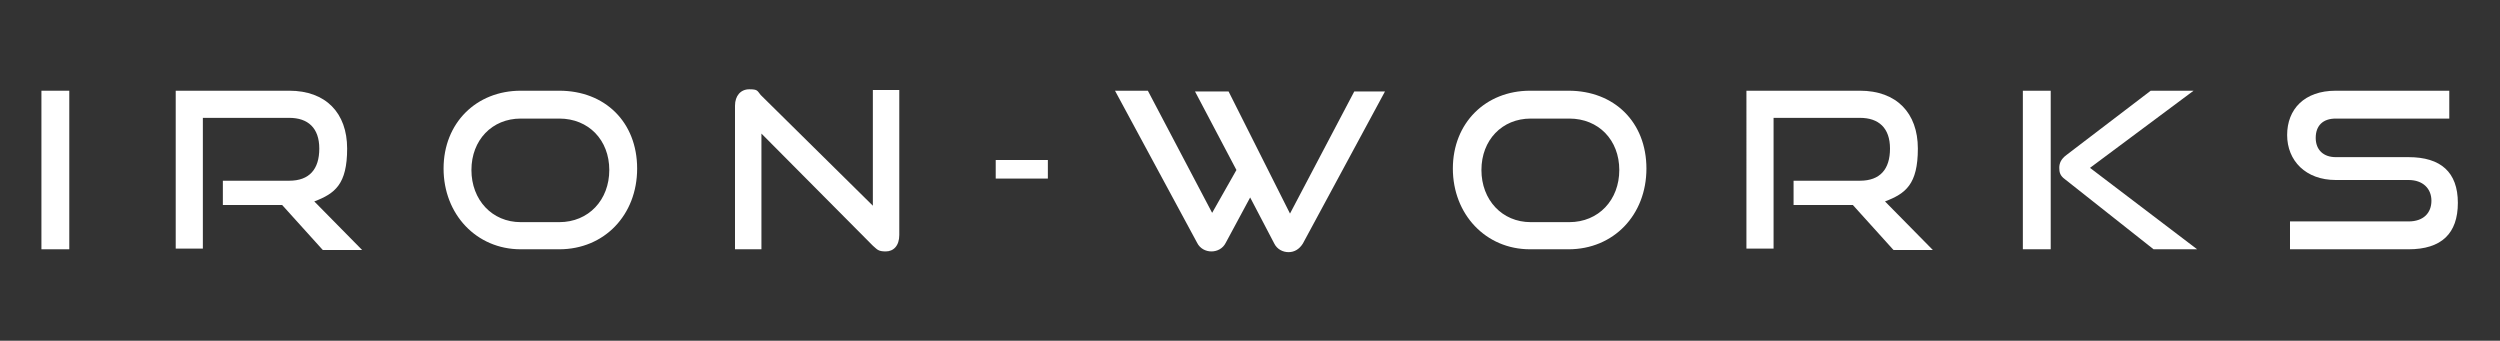 <svg xmlns="http://www.w3.org/2000/svg" id="Calque_1" data-name="Calque 1" viewBox="0 0 350 47.7"><rect x="0" y="0" width="350" height="47.7" fill="#333333" stroke="none"/><defs><style>      .cls-1 {        fill: #fff;        stroke-width: 0px;      }    </style></defs><path class="cls-1" d="M5.8,34.9V12.7h3.9v22.2h-3.9Z"></path><path class="cls-1" d="M45.1,34.9l-5.6-6.2h-8.3v-3.4h9.3c2.8,0,4.2-1.6,4.2-4.5s-1.6-4.3-4.2-4.3h-12.1v18.3h-3.8V12.7h15.9c5.1,0,8.1,3.1,8.1,8.1s-1.7,6.3-4.6,7.4l6.7,6.8h-5.5Z"></path><path class="cls-1" d="M72.9,34.9c-6.2,0-10.8-4.9-10.8-11.3s4.6-10.9,10.8-10.9h5.4c6.4,0,10.9,4.4,10.9,10.9s-4.6,11.3-10.9,11.3h-5.4ZM78.3,31.1c4.1,0,7-3.1,7-7.3s-2.9-7.2-7-7.2h-5.4c-4,0-6.9,3-6.9,7.2s2.9,7.3,6.9,7.3h5.4Z"></path><path class="cls-1" d="M106.6,18.7v16.2h-3.7V14.8c0-1.4.8-2.3,2-2.3s1.1.2,1.6.8l15.7,15.5V12.6h3.7v20.3c0,1.5-.8,2.3-1.9,2.3s-1.2-.3-1.8-.8l-15.6-15.7Z"></path><path class="cls-1" d="M139.4,25v-2.6h7.3v2.6h-7.3Z"></path><path class="cls-1" d="M175.1,27.5l-3.5,6.5c-.4.8-1.2,1.2-2,1.2s-1.6-.4-2-1.2l-11.5-21.3h4.6l9,17.1,3.4-6-5.8-11h4.7l8.6,17.1,9-17.1h4.3l-11.5,21.3c-.5.8-1.2,1.2-2,1.2s-1.6-.4-2-1.2l-3.4-6.5Z"></path><path class="cls-1" d="M214.2,34.9c-6.2,0-10.8-4.9-10.8-11.3s4.6-10.9,10.8-10.9h5.4c6.4,0,10.9,4.4,10.9,10.9s-4.6,11.3-10.9,11.3h-5.4ZM219.7,31.1c4.1,0,7-3.1,7-7.3s-2.9-7.2-7-7.2h-5.4c-4,0-6.9,3-6.9,7.2s2.9,7.3,6.9,7.3h5.4Z"></path><path class="cls-1" d="M265,34.9l-5.6-6.2h-8.3v-3.4h9.3c2.8,0,4.2-1.6,4.2-4.5s-1.6-4.3-4.2-4.3h-12.1v18.3h-3.8V12.7h15.9c5.1,0,8.1,3.1,8.1,8.1s-1.7,6.3-4.6,7.4l6.7,6.8h-5.5Z"></path><path class="cls-1" d="M283.2,34.9V12.7h3.9v22.2h-3.9ZM301.5,34.9l-12.4-9.8c-.7-.5-.8-1-.8-1.6s.2-1.2,1-1.8l11.8-9h6l-14.5,10.8,15,11.4h-5.9Z"></path><path class="cls-1" d="M320.6,34.9v-3.9h16.6c2.1,0,3.2-1.2,3.2-2.9s-1.2-2.9-3.2-2.9h-10.2c-4.2,0-6.8-2.7-6.8-6.3s2.4-6.2,6.8-6.2h15.9v3.9h-15.9c-1.8,0-2.8,1-2.8,2.7s1.1,2.7,2.8,2.7h10.2c4.5,0,6.9,2.1,6.9,6.4s-2.3,6.5-6.9,6.5h-16.6Z"></path></svg>